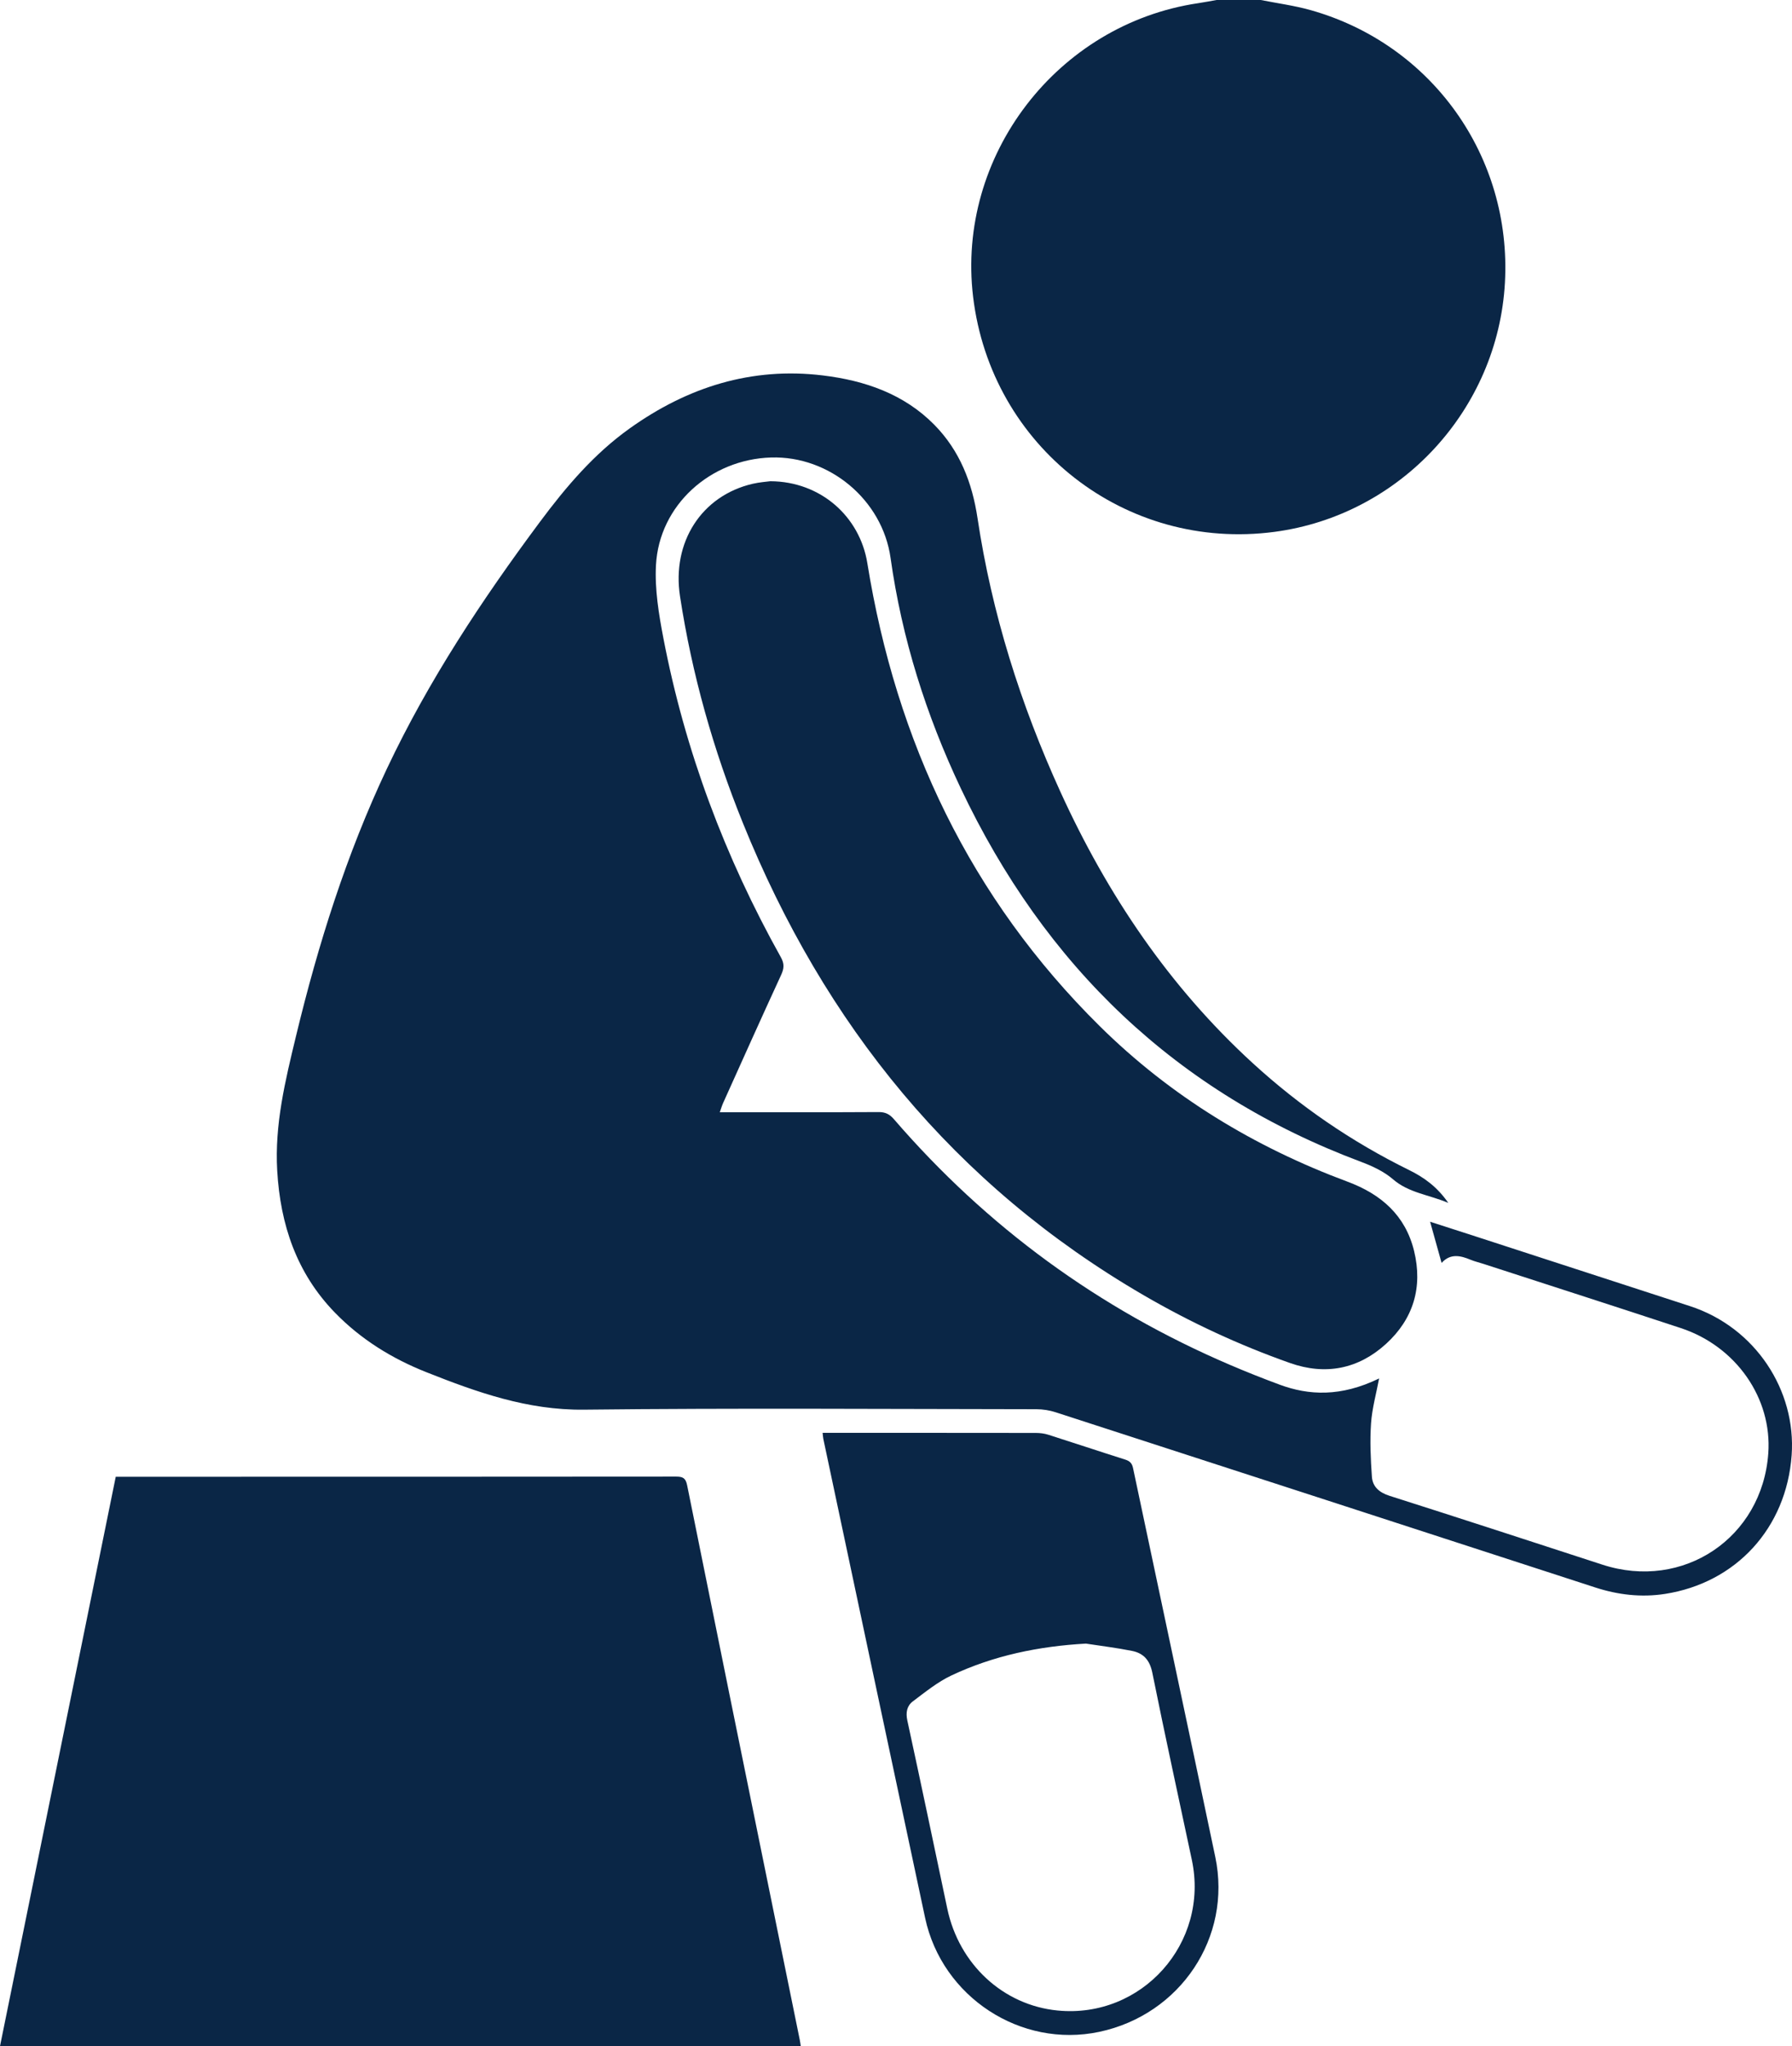 <?xml version="1.0" encoding="UTF-8"?>
<svg id="Layer_2" xmlns="http://www.w3.org/2000/svg" viewBox="0 0 337.337 385">
  <defs>
    <style>
      .cls-1 {
        fill: #0a2646;
      }
    </style>
  </defs>
  <g id="Layer_1-2" data-name="Layer_1">
    <g>
      <path class="cls-1" d="M237.34,0c3.128.624,6.313,1.043,9.374,1.904,22.846,6.424,37.886,27.561,36.583,51.273-1.314,23.908-19.674,43.758-43.376,46.896-28.042,3.712-53.354-16.017-56.738-44.226-3.182-26.525,15.837-51.32,42.373-55.248,1.151-.17,2.294-.398,3.441-.598,2.781,0,5.562,0,8.343,0Z"/>
      <path class="cls-1" d="M271.374,237.625c-.754-2.703-1.435-5.141-2.162-7.746,2.901.935,5.728,1.84,8.552,2.757,13.453,4.371,26.903,8.748,40.357,13.117,12.348,4.01,20.026,15.883,19.15,28.048-.991,13.753-10.496,24.03-23.842,26.105-4.456.693-8.843.179-13.133-1.215-33.86-11.001-67.721-22.001-101.592-32.969-1.143-.37-2.397-.566-3.599-.567-28.396-.031-56.795-.233-85.188.084-10.62.119-20.14-3.276-29.667-7.055-6.458-2.561-12.319-6.173-17.207-11.207-7.22-7.436-10.266-16.548-10.86-26.702-.508-8.68,1.523-16.971,3.53-25.29,4.18-17.325,9.507-34.252,17.143-50.4,7.827-16.551,17.866-31.719,28.768-46.367,4.91-6.597,10.178-12.806,16.924-17.617,10.902-7.774,22.931-11.586,36.365-9.958,7.892.957,15.264,3.48,20.991,9.304,4.758,4.839,7.104,10.843,8.114,17.564,2.692,17.908,8.1,35.033,15.607,51.491,8.811,19.315,20.465,36.637,36.207,51.044,8.848,8.098,18.65,14.81,29.416,20.103,2.812,1.383,5.29,3.151,7.386,6.181-3.762-1.571-7.455-1.888-10.406-4.44-1.689-1.46-3.879-2.483-6.003-3.278-34.83-13.031-59.551-36.896-75.361-70.28-6.528-13.785-11.087-28.193-13.217-43.345-1.537-10.936-11.507-19.235-22.485-18.907-11.473.343-21.067,8.997-21.675,20.226-.248,4.567.529,9.271,1.4,13.804,4.075,21.201,11.584,41.173,22.11,60.007.69,1.235.604,2.122.04,3.344-3.69,7.996-7.287,16.035-10.906,24.064-.215.477-.361.985-.636,1.749.734,0,1.288,0,1.843,0,9.358,0,18.717.025,28.076-.03,1.254-.007,2.057.405,2.853,1.327,17.512,20.292,38.616,35.685,63.252,46.231,3.09,1.323,6.218,2.565,9.371,3.731,5.483,2.028,11.499,2.341,18.722-1.166-.536,2.853-1.323,5.628-1.518,8.444-.23,3.329-.073,6.702.16,10.039.133,1.9,1.387,2.982,3.329,3.6,13.377,4.253,26.722,8.609,40.07,12.954,15.193,4.946,30.085-5.038,31.221-20.95.739-10.347-6.041-20.129-16.467-23.565-12.369-4.077-24.769-8.059-37.156-12.081-.812-.264-1.652-.458-2.438-.784-1.923-.799-3.789-1.209-5.438.601Z"/>
      <path class="cls-1" d="M150.741,385H0c7.263-35.711,14.506-71.325,21.789-107.137h1.716c34.593,0,69.186.007,103.779-.029,1.298-.001,1.799.295,2.072,1.654,5.261,26.117,10.586,52.222,15.9,78.329,1.768,8.685,3.541,17.369,5.308,26.054.063.31.099.626.176,1.13Z"/>
      <path class="cls-1" d="M145.008,90.547c9.5.042,16.85,6.662,18.264,15.411,5.434,33.62,19.382,63.038,43.755,87.126,13.343,13.187,29.085,22.729,46.637,29.257,6.35,2.362,10.896,6.345,12.531,13.034,1.661,6.791-.119,12.79-5.288,17.491-5.215,4.743-11.388,5.948-18.054,3.599-9.591-3.379-18.787-7.657-27.581-12.77-35.627-20.716-60.095-50.926-75.435-88.86-5.565-13.762-9.581-27.962-11.831-42.658-1.552-10.136,4.037-18.912,13.687-21.15,1.294-.3,2.637-.387,3.313-.482Z"/>
      <path class="cls-1" d="M154.855,269.603c.725,0,1.253,0,1.781,0,12.779,0,25.559-.006,38.338.014.788.001,1.61.099,2.357.336,4.831,1.536,9.64,3.146,14.473,4.675.868.275,1.293.677,1.487,1.599,5.147,24.396,10.367,48.777,15.484,73.18,3.167,15.103-6.567,29.664-21.852,32.902-14.757,3.126-29.59-6.541-32.776-21.452-6.413-30.022-12.774-60.056-19.152-90.086-.065-.305-.077-.622-.141-1.169ZM204.424,309.256c-8.861.496-17.352,2.236-25.326,5.994-2.609,1.23-4.926,3.126-7.258,4.875-1.115.836-1.366,2.092-1.038,3.603,2.559,11.786,5.034,23.59,7.52,35.391,2.209,10.485,10.519,18.169,20.762,19.172,15.878,1.555,28.599-12.699,25.277-28.33-2.496-11.745-5.072-23.473-7.444-35.243-.479-2.375-1.676-3.663-3.833-4.093-2.864-.572-5.772-.923-8.661-1.369Z"/>
    </g>
  </g>
</svg>